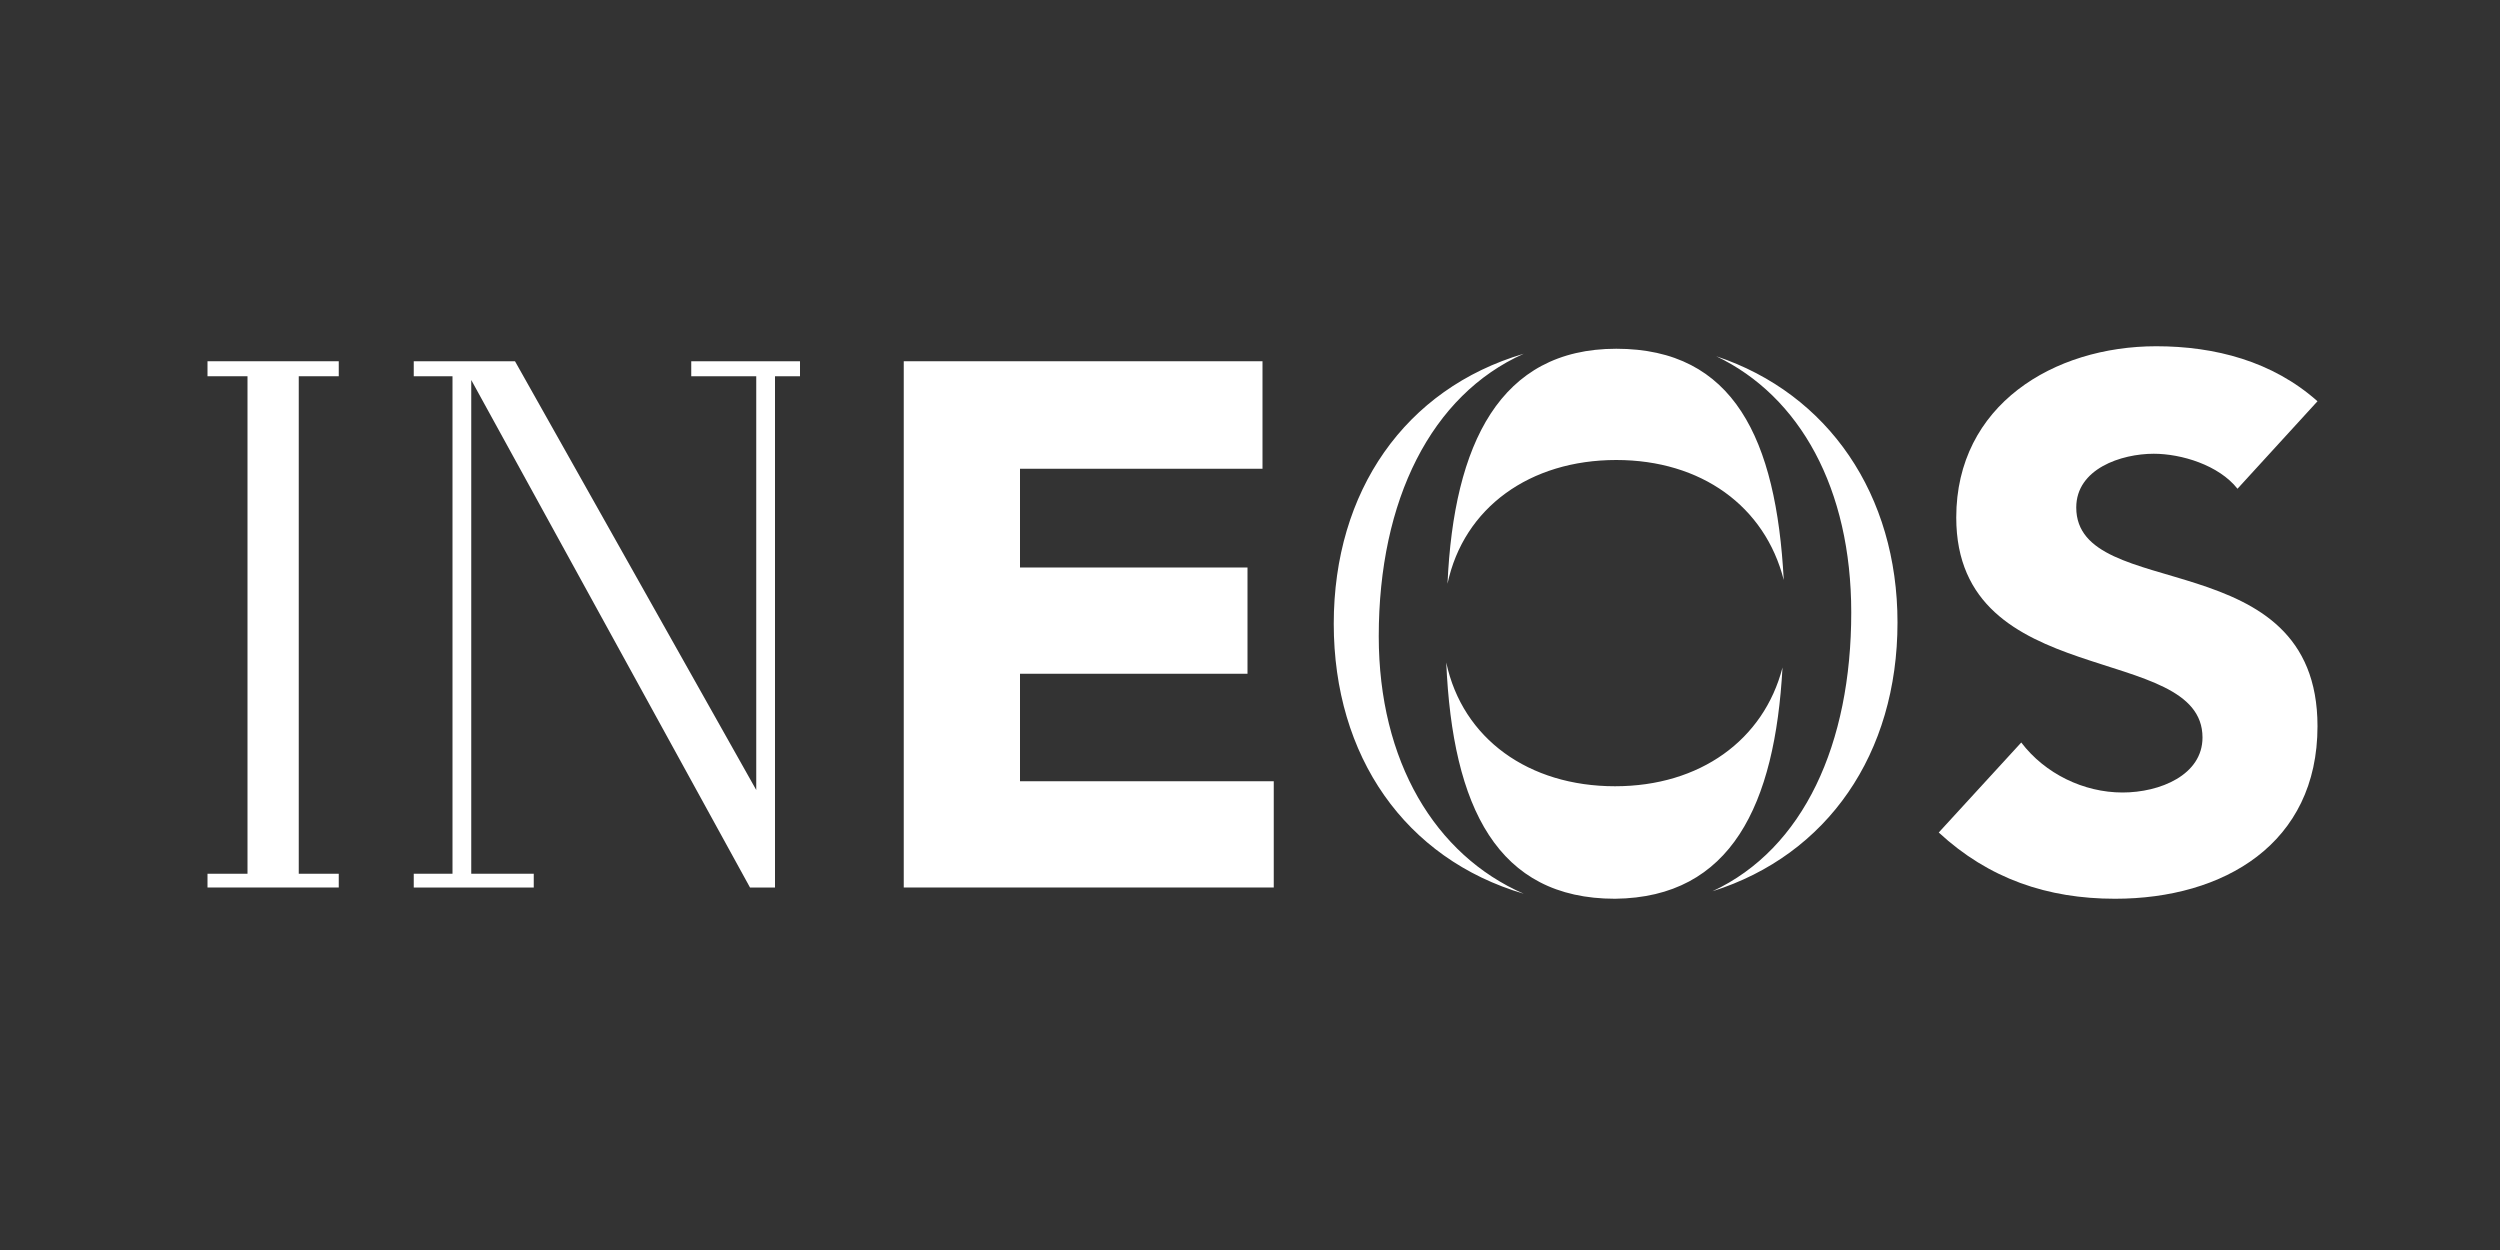 <?xml version="1.0" encoding="utf-8"?>
<!-- Generator: Adobe Illustrator 26.0.2, SVG Export Plug-In . SVG Version: 6.00 Build 0)  -->
<svg version="1.1" id="Laag_2" xmlns="http://www.w3.org/2000/svg" xmlns:xlink="http://www.w3.org/1999/xlink" x="0px" y="0px"
	 viewBox="0 0 200 100" style="enable-background:new 0 0 200 100;" xml:space="preserve">
<rect x="0" y="0" width="200" height="100" fill="#333333" stroke="none"/>
<style type="text/css">
	.st0{fill:#FFFFFF;}
	.st1{fill-rule:evenodd;clip-rule:evenodd;fill:#FFFFFF;}
</style>
<polygon class="st0" points="72.3,28.9 101,28.9 101,37.5 81.6,37.5 81.6,45.4 99.8,45.4 99.8,53.9 81.6,53.9 81.6,62.5 101.9,62.5 
	101.9,71 72.3,71 "/>
<g>
	<path class="st0" d="M179,39.1c-1.5-1.9-4.5-2.8-6.7-2.8c-2.6,0-6.2,1.2-6.2,4.3c0,7.7,19.3,2.7,19.3,17.5
		c0,9.4-7.5,13.8-16.2,13.8c-5.4,0-10.1-1.6-14.1-5.3l6.6-7.2c1.9,2.5,5,4,8.1,4c3,0,6.4-1.4,6.4-4.4c0-7.7-19.7-3.6-19.7-17.6
		c0-9,7.8-13.7,16-13.7c4.7,0,9.3,1.2,12.9,4.4L179,39.1z"/>
	<path class="st1" d="M110.3,50.9c0-10.9,4.2-19.3,11.6-22.6c-9.5,2.8-15.2,11-15.2,21.6c0,10.6,5.7,18.8,15.2,21.6
		C114.8,68.4,110.3,60.9,110.3,50.9 M137.3,28.5c6.7,3.2,10.8,10.6,10.8,20.5c0,10.5-3.8,18.9-11.1,22.3c9.2-2.9,14.8-11,14.8-21.5
		C151.8,39.6,146.3,31.5,137.3,28.5 M142.6,53.4c-1.5,5.8-6.6,9.5-13.4,9.5c-6.9,0-12.2-3.8-13.5-9.9c0.5,11.6,4.1,18.9,13.5,18.9
		C138.5,71.8,142,64.4,142.6,53.4 M129.3,27.9c-9.3,0-13,7.6-13.5,18.8c1.3-6.1,6.6-9.9,13.5-9.9c6.8,0,11.9,3.7,13.4,9.6
		C142.1,35.1,138.7,27.9,129.3,27.9"/>
	<polygon class="st0" points="33.1,71 33.1,69.9 36.2,69.9 36.2,30.1 33.1,30.1 33.1,28.9 41.2,28.9 60.5,63.2 60.5,30.1 55.3,30.1 
		55.3,28.9 64,28.9 64,30.1 62,30.1 62,71 60,71 37.7,30.4 37.7,69.9 42.7,69.9 42.7,71 	"/>
	<polygon class="st0" points="16.6,71 16.6,69.9 19.8,69.9 19.8,30.1 16.6,30.1 16.6,28.9 27.1,28.9 27.1,30.1 23.9,30.1 23.9,69.9 
		27.1,69.9 27.1,71 	"/>
</g>
</svg>
